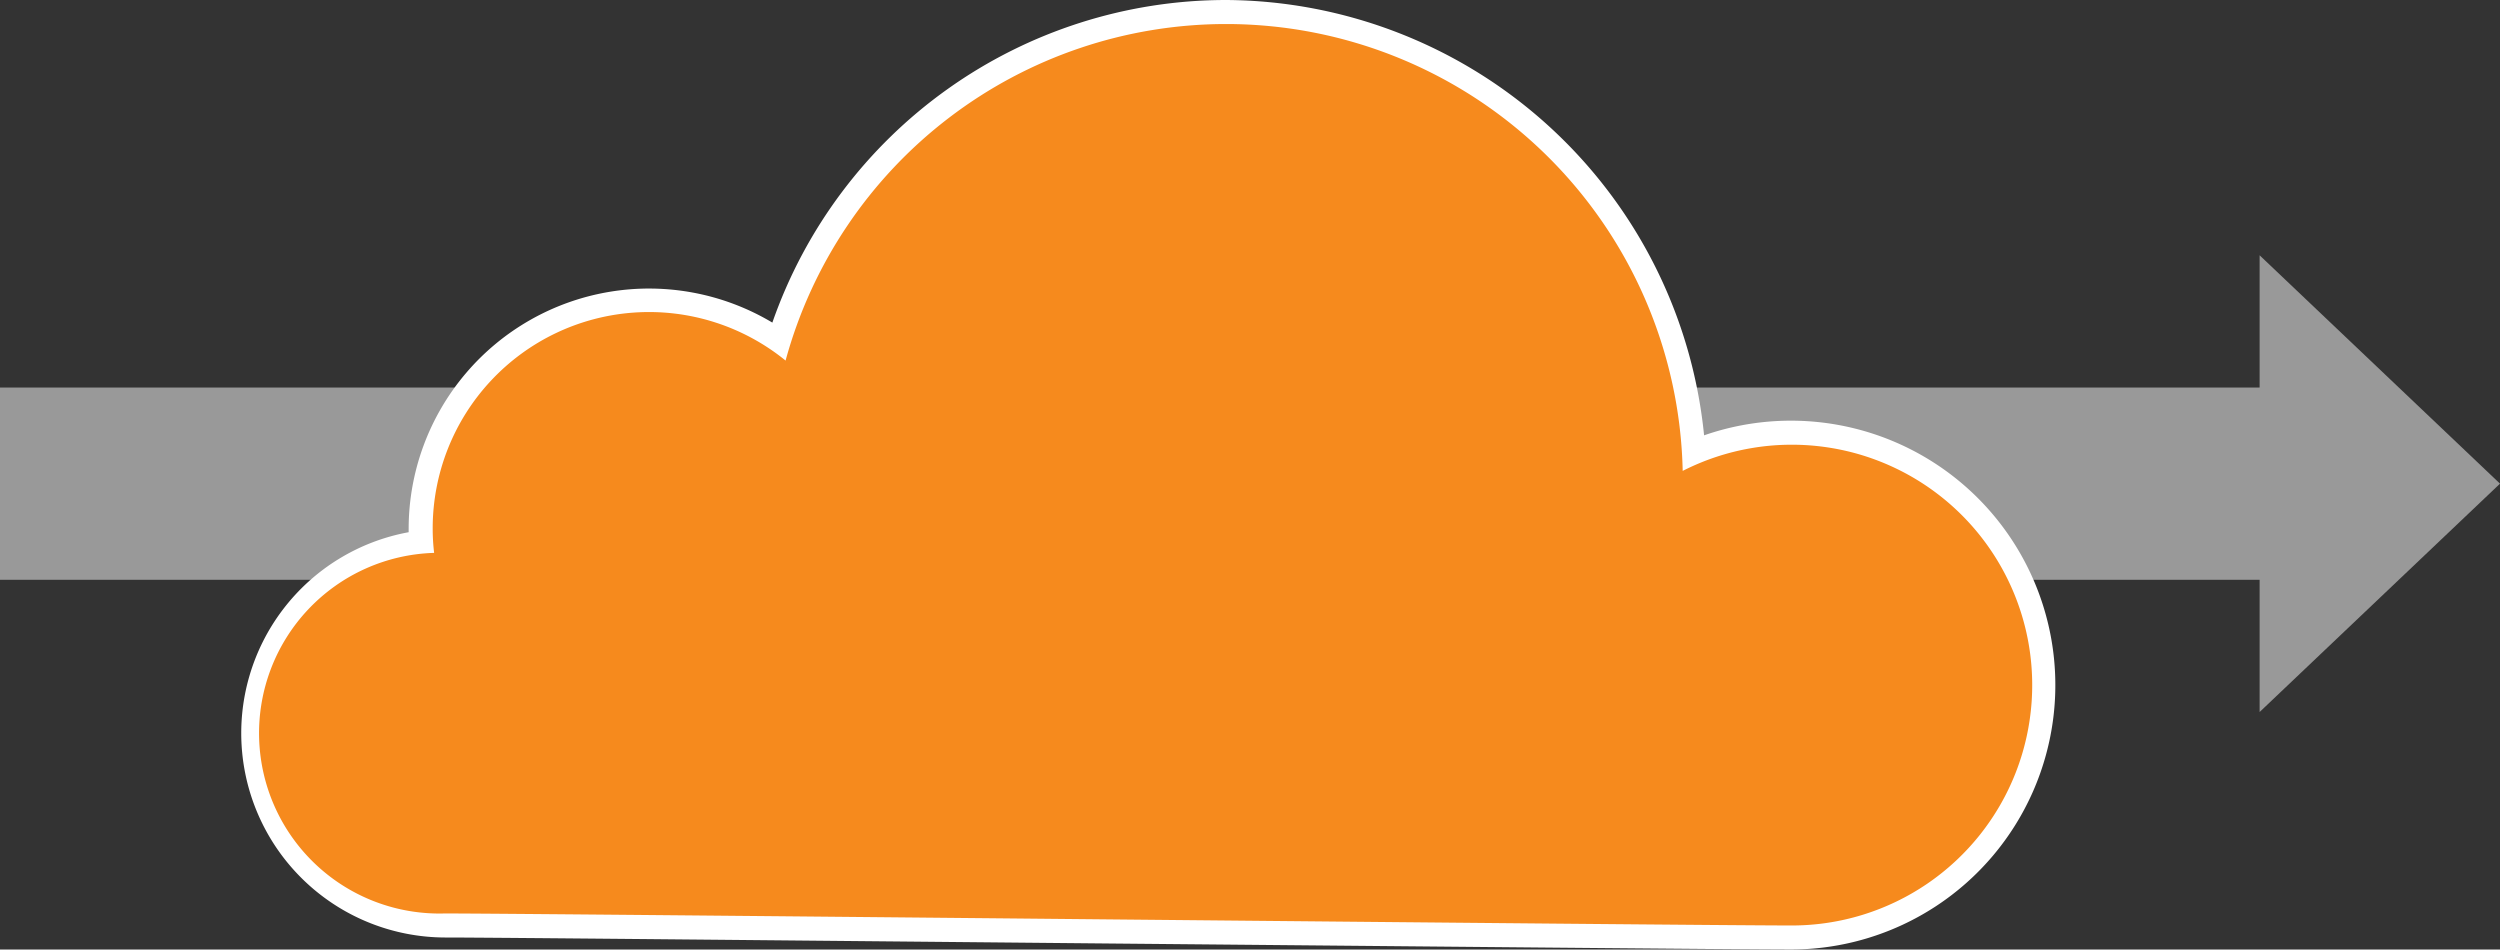 <svg xmlns="http://www.w3.org/2000/svg" viewBox="0 0 104 39.5"><rect x="0" y="0" width="104" height="39.5" fill="#333333" stroke="none"/><defs><style>.cls-1{fill:#999;}.cls-2{fill:#f68a1d;}.cls-3{fill:#fff;}</style></defs><title>Asset 1</title><g id="Layer_2" data-name="Layer 2"><g id="Layer_1-2" data-name="Layer 1"><polygon class="cls-1" points="104 20.12 94 10.62 94 16.12 0 16.12 0 24.12 94 24.12 94 29.62 104 20.12"/><path class="cls-2" d="M74.5,39c-2.08,0-15.43-.13-28.34-.25-12.62-.12-25.68-.25-27.66-.25a8,8,0,0,1-1-15.93c0-.19,0-.38,0-.57a9.49,9.49,0,0,1,14.9-7.81,19.48,19.48,0,0,1,38.05,4.63A10.5,10.5,0,1,1,74.5,39Z"/><path class="cls-3" d="M51,1A19,19,0,0,1,70,19.59,10,10,0,1,1,74.5,38.5c-4.11,0-52-.5-56-.5a7.5,7.5,0,0,1-.44-15A8.47,8.47,0,0,1,18,22a9,9,0,0,1,14.68-7A19,19,0,0,1,51,1m0-1A20,20,0,0,0,32.13,13.42,10,10,0,0,0,17,22v.14A8.5,8.5,0,0,0,18.5,39c2,0,15,.13,27.66.25,12.91.12,26.26.25,28.34.25a11,11,0,1,0-3.61-21.39A20.1,20.1,0,0,0,51,0Z"/></g></g></svg>